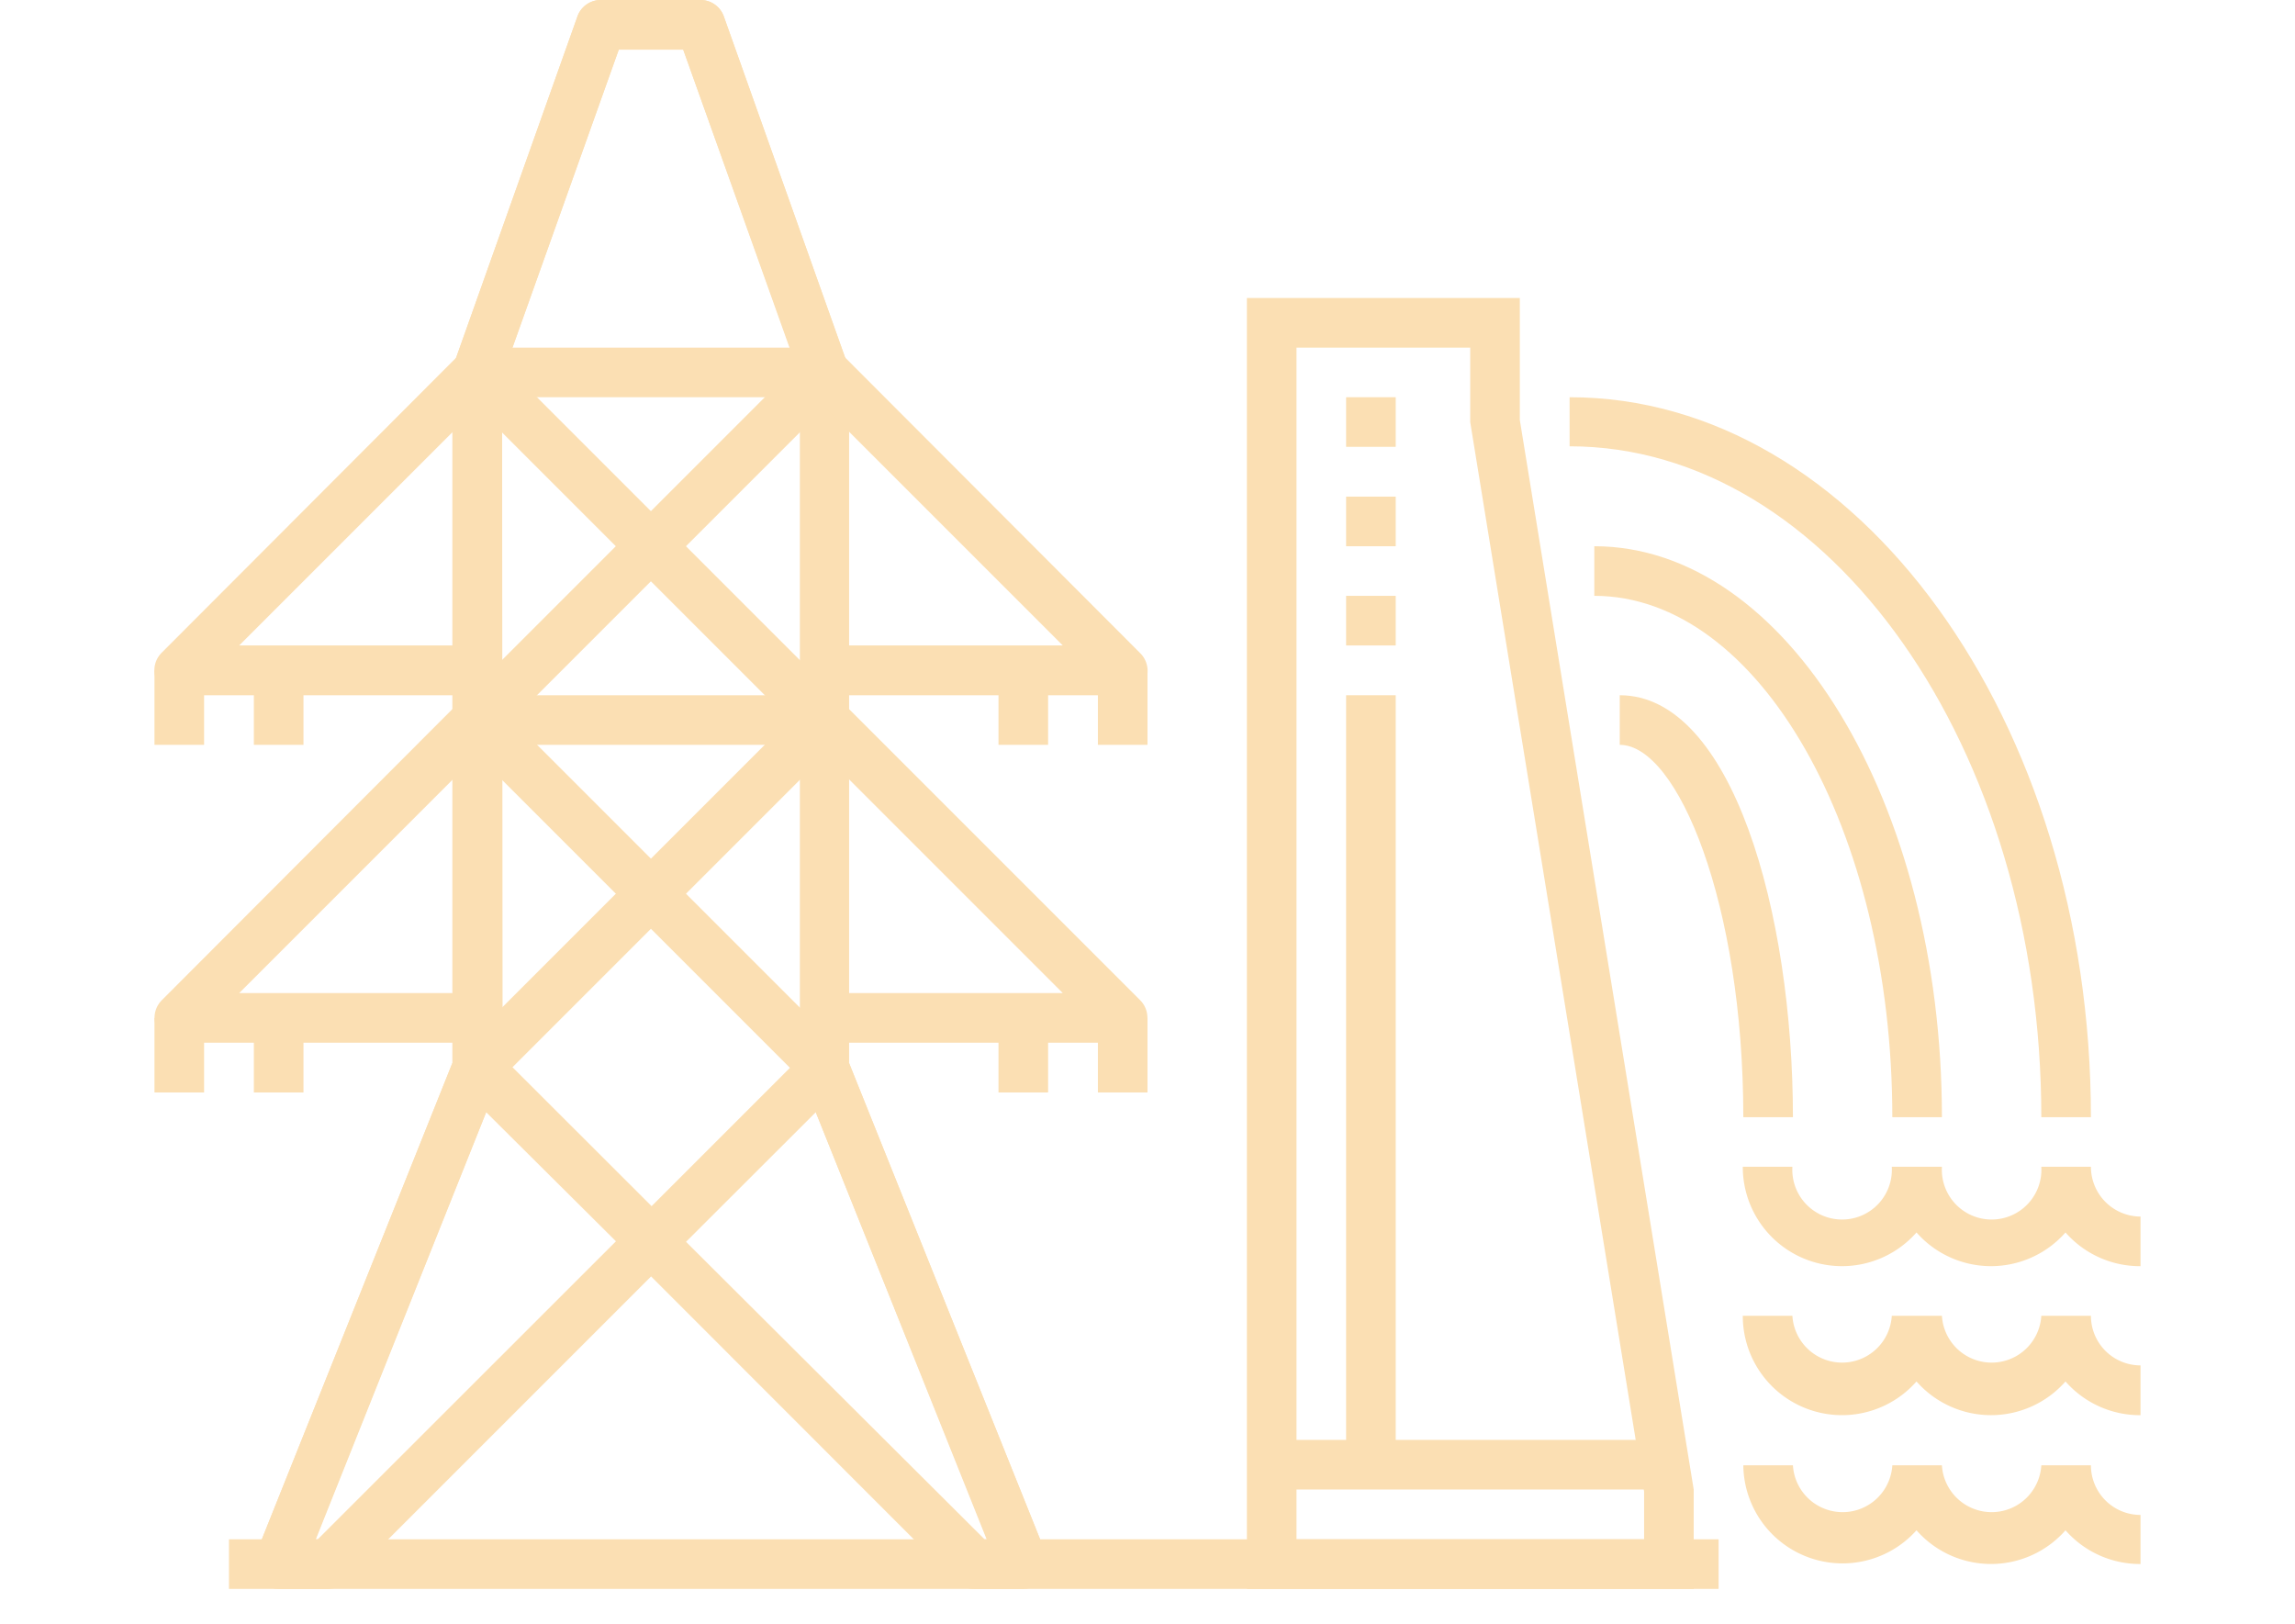 <svg id="Warstwa_1" data-name="Warstwa 1" xmlns="http://www.w3.org/2000/svg" width="130" height="92" viewBox="0 0 130 92">
  <defs>
    <style>
      .cls-1 {
        fill: #fbdfb3;
      }
    </style>
  </defs>
  <title>image2</title>
  <g>
    <path class="cls-1" d="M58,90H55.16a1.43,1.43,0,0,1-1-.41L36.88,72.3,19.59,89.59a1.43,1.43,0,0,1-1,.41H15.78a1.41,1.41,0,0,1-1.3-1.93L25.63,60.2V21.09a1.26,1.26,0,0,1,.08-.47l7-19.69A1.4,1.4,0,0,1,34.06,0h5.63A1.4,1.4,0,0,1,41,.93l7,19.69a1.27,1.27,0,0,1,.09.47V60.2L59.27,88.07A1.41,1.41,0,0,1,58,90Zm-2.23-2.81h.15L46.21,63l-7.35,7.34Zm-37.88,0H18L34.89,70.31,27.54,63Zm10.58-27.3,8.44,8.43,8.43-8.43V21.34L38.7,2.81H35.05L28.44,21.34Z"/>
    <path class="cls-1" d="M56.66,89.12,45.41,61a1.55,1.55,0,0,1-.1-.52V21.34L38.7,2.81H35.05L28.44,21.34V60.47a1.55,1.55,0,0,1-.1.52L17.09,89.12l-2.61-1.05L25.63,60.2V21.09a1.26,1.26,0,0,1,.08-.47l7-19.69A1.4,1.4,0,0,1,34.06,0h5.63A1.4,1.4,0,0,1,41,.93l7,19.69a1.27,1.27,0,0,1,.09.47V60.2L59.27,88.07Z"/>
    <path class="cls-1" d="M63.59,39.38H46.72V36.56H60.2L46.14,22.5H27.61L13.55,36.56H27v2.82H10.16a1.41,1.41,0,0,1-1-2.41L26,20.1a1.41,1.41,0,0,1,1-.41H46.72a1.41,1.41,0,0,1,1,.41L64.59,37a1.41,1.41,0,0,1-1,2.41Z"/>
    <path class="cls-1" d="M63.59,59.06H46.72V56.25H60.2L46.14,42.19H27.61L13.55,56.25H27v2.81H10.16a1.41,1.41,0,0,1-1-2.4L26,39.79a1.37,1.37,0,0,1,1-.41H46.72a1.37,1.37,0,0,1,1,.41L64.59,56.66a1.41,1.41,0,0,1-1,2.4Z"/>
    <rect class="cls-1" x="56.56" y="57.66" width="2.81" height="4.22"/>
    <rect class="cls-1" x="62.19" y="57.66" width="2.81" height="4.22"/>
    <rect class="cls-1" x="56.56" y="37.97" width="2.81" height="4.22"/>
    <rect class="cls-1" x="62.19" y="37.97" width="2.81" height="4.22"/>
    <rect class="cls-1" x="8.75" y="57.66" width="2.81" height="4.22"/>
    <rect class="cls-1" x="14.38" y="57.66" width="2.81" height="4.22"/>
    <rect class="cls-1" x="8.75" y="37.97" width="2.81" height="4.22"/>
    <rect class="cls-1" x="14.38" y="37.97" width="2.81" height="4.22"/>
    <rect class="cls-1" x="35.47" y="36.7" width="2.81" height="27.84" transform="translate(-25 40.9) rotate(-45)"/>
    <rect class="cls-1" x="22.95" y="49.22" width="27.84" height="2.81" transform="translate(-25 40.9) rotate(-45)"/>
    <rect class="cls-1" x="22.95" y="29.53" width="27.84" height="2.81" transform="translate(-11.08 35.14) rotate(-45)"/>
    <rect class="cls-1" x="35.47" y="17.02" width="2.81" height="27.84" transform="translate(-11.08 35.14) rotate(-45)"/>
    <rect class="cls-1" x="12.97" y="87.19" width="84.38" height="2.81"/>
  </g>
  <g>
    <path class="cls-1" d="M95.94,90H70.63V16.88H86.09v6.91l9.85,60.58Zm-22.5-2.81H93.13v-2.7L83.28,23.91V19.69H73.44Z"/>
    <path class="cls-1" d="M121.25,80.16A5.61,5.61,0,0,1,117,78.25a5.62,5.62,0,0,1-8.44,0,5.62,5.62,0,0,1-9.84-3.72h2.81a2.82,2.82,0,0,0,5.63,0H110a2.82,2.82,0,0,0,5.63,0h2.81a2.81,2.81,0,0,0,2.81,2.81Z"/>
    <path class="cls-1" d="M121.25,88.59A5.61,5.61,0,0,1,117,86.68a5.62,5.62,0,0,1-8.44,0A5.62,5.62,0,0,1,98.75,83h2.81a2.82,2.82,0,0,0,5.63,0H110a2.82,2.82,0,0,0,5.63,0h2.81a2.81,2.81,0,0,0,2.81,2.81Z"/>
    <path class="cls-1" d="M121.25,71.72A5.61,5.61,0,0,1,117,69.81a5.62,5.62,0,0,1-8.44,0,5.62,5.62,0,0,1-9.84-3.72h2.81a2.82,2.82,0,1,0,5.63,0H110a2.82,2.82,0,1,0,5.63,0h2.81a2.82,2.82,0,0,0,2.81,2.82Z"/>
    <rect class="cls-1" x="76.25" y="39.38" width="2.81" height="43.59"/>
    <path class="cls-1" d="M118.44,63.28h-2.81c0-20.93-12-38-26.72-38V22.5C105.19,22.5,118.44,40.8,118.44,63.28Z"/>
    <path class="cls-1" d="M110,63.28h-2.81c0-16.28-7.57-29.53-16.88-29.53V30.94C101.17,30.94,110,45.45,110,63.28Z"/>
    <path class="cls-1" d="M101.56,63.28H98.75c0-12.07-3.71-21.09-7-21.09V39.38C98.11,39.38,101.56,51.69,101.56,63.28Z"/>
    <rect class="cls-1" x="76.25" y="22.5" width="2.81" height="2.81"/>
    <rect class="cls-1" x="76.25" y="28.13" width="2.81" height="2.81"/>
    <rect class="cls-1" x="76.25" y="33.75" width="2.81" height="2.81"/>
    <rect class="cls-1" x="72.03" y="81.56" width="22.5" height="2.81"/>
  </g>
</svg>
